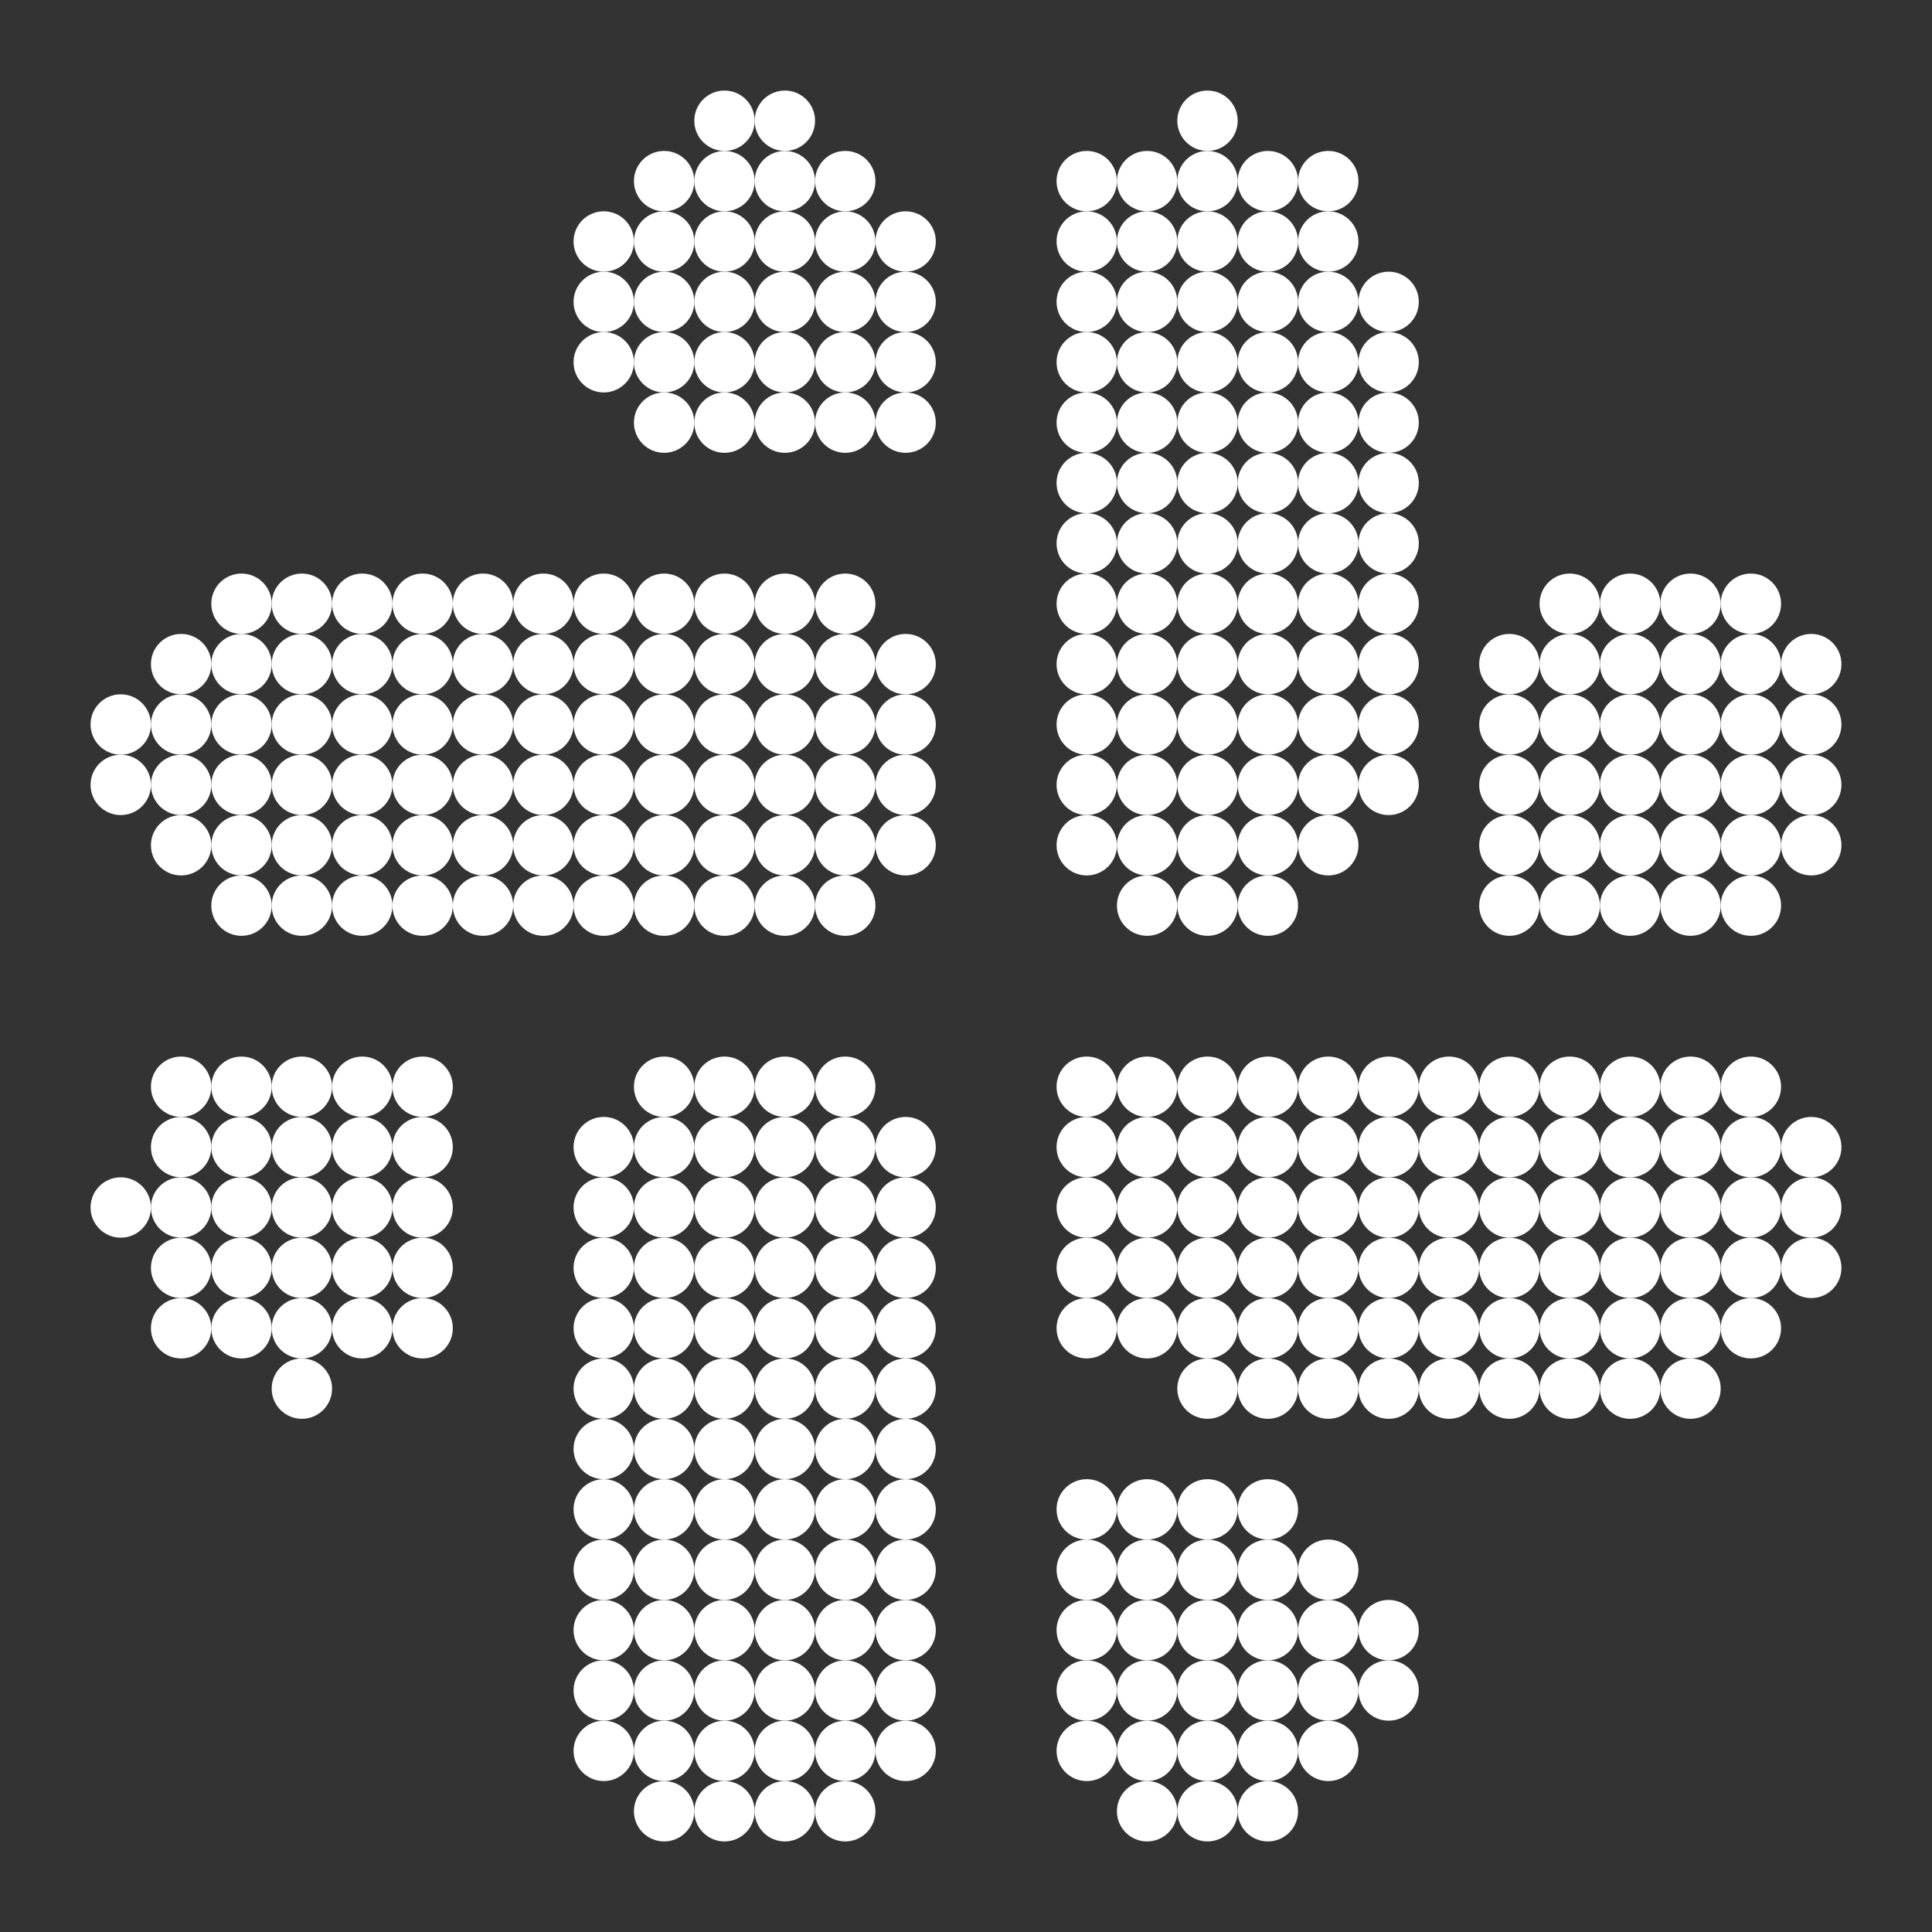 <svg xmlns="http://www.w3.org/2000/svg" width="256" height="256" fill="none"><rect width="100%" height="100%" fill="#333333" stroke="none"/><circle cx="16" cy="96" r="4" fill="#fff"/><circle cx="16" cy="104" r="4" fill="#fff"/><circle cx="16" cy="160" r="4" fill="#fff"/><circle cx="24" cy="88" r="4" fill="#fff"/><circle cx="24" cy="96" r="4" fill="#fff"/><circle cx="24" cy="104" r="4" fill="#fff"/><circle cx="24" cy="112" r="4" fill="#fff"/><circle cx="24" cy="144" r="4" fill="#fff"/><circle cx="24" cy="152" r="4" fill="#fff"/><circle cx="24" cy="160" r="4" fill="#fff"/><circle cx="24" cy="168" r="4" fill="#fff"/><circle cx="24" cy="176" r="4" fill="#fff"/><circle cx="32" cy="80" r="4" fill="#fff"/><circle cx="32" cy="88" r="4" fill="#fff"/><circle cx="32" cy="96" r="4" fill="#fff"/><circle cx="32" cy="104" r="4" fill="#fff"/><circle cx="32" cy="112" r="4" fill="#fff"/><circle cx="32" cy="120" r="4" fill="#fff"/><circle cx="32" cy="144" r="4" fill="#fff"/><circle cx="32" cy="152" r="4" fill="#fff"/><circle cx="32" cy="160" r="4" fill="#fff"/><circle cx="32" cy="168" r="4" fill="#fff"/><circle cx="32" cy="176" r="4" fill="#fff"/><circle cx="40" cy="80" r="4" fill="#fff"/><circle cx="40" cy="88" r="4" fill="#fff"/><circle cx="40" cy="96" r="4" fill="#fff"/><circle cx="40" cy="104" r="4" fill="#fff"/><circle cx="40" cy="112" r="4" fill="#fff"/><circle cx="40" cy="120" r="4" fill="#fff"/><circle cx="40" cy="144" r="4" fill="#fff"/><circle cx="40" cy="152" r="4" fill="#fff"/><circle cx="40" cy="160" r="4" fill="#fff"/><circle cx="40" cy="168" r="4" fill="#fff"/><circle cx="40" cy="176" r="4" fill="#fff"/><circle cx="40" cy="184" r="4" fill="#fff"/><circle cx="48" cy="80" r="4" fill="#fff"/><circle cx="48" cy="88" r="4" fill="#fff"/><circle cx="48" cy="96" r="4" fill="#fff"/><circle cx="48" cy="104" r="4" fill="#fff"/><circle cx="48" cy="112" r="4" fill="#fff"/><circle cx="48" cy="120" r="4" fill="#fff"/><circle cx="48" cy="144" r="4" fill="#fff"/><circle cx="48" cy="152" r="4" fill="#fff"/><circle cx="48" cy="160" r="4" fill="#fff"/><circle cx="48" cy="168" r="4" fill="#fff"/><circle cx="48" cy="176" r="4" fill="#fff"/><circle cx="56" cy="80" r="4" fill="#fff"/><circle cx="56" cy="88" r="4" fill="#fff"/><circle cx="56" cy="96" r="4" fill="#fff"/><circle cx="56" cy="104" r="4" fill="#fff"/><circle cx="56" cy="112" r="4" fill="#fff"/><circle cx="56" cy="120" r="4" fill="#fff"/><circle cx="56" cy="144" r="4" fill="#fff"/><circle cx="56" cy="152" r="4" fill="#fff"/><circle cx="56" cy="160" r="4" fill="#fff"/><circle cx="56" cy="168" r="4" fill="#fff"/><circle cx="56" cy="176" r="4" fill="#fff"/><circle cx="64" cy="80" r="4" fill="#fff"/><circle cx="64" cy="88" r="4" fill="#fff"/><circle cx="64" cy="96" r="4" fill="#fff"/><circle cx="64" cy="104" r="4" fill="#fff"/><circle cx="64" cy="112" r="4" fill="#fff"/><circle cx="64" cy="120" r="4" fill="#fff"/><circle cx="72" cy="80" r="4" fill="#fff"/><circle cx="72" cy="88" r="4" fill="#fff"/><circle cx="72" cy="96" r="4" fill="#fff"/><circle cx="72" cy="104" r="4" fill="#fff"/><circle cx="72" cy="112" r="4" fill="#fff"/><circle cx="72" cy="120" r="4" fill="#fff"/><circle cx="80" cy="32" r="4" fill="#fff"/><circle cx="80" cy="40" r="4" fill="#fff"/><circle cx="80" cy="48" r="4" fill="#fff"/><circle cx="80" cy="80" r="4" fill="#fff"/><circle cx="80" cy="88" r="4" fill="#fff"/><circle cx="80" cy="96" r="4" fill="#fff"/><circle cx="80" cy="104" r="4" fill="#fff"/><circle cx="80" cy="112" r="4" fill="#fff"/><circle cx="80" cy="120" r="4" fill="#fff"/><circle cx="80" cy="152" r="4" fill="#fff"/><circle cx="80" cy="160" r="4" fill="#fff"/><circle cx="80" cy="168" r="4" fill="#fff"/><circle cx="80" cy="176" r="4" fill="#fff"/><circle cx="80" cy="184" r="4" fill="#fff"/><circle cx="80" cy="192" r="4" fill="#fff"/><circle cx="80" cy="200" r="4" fill="#fff"/><circle cx="80" cy="208" r="4" fill="#fff"/><circle cx="80" cy="216" r="4" fill="#fff"/><circle cx="80" cy="224" r="4" fill="#fff"/><circle cx="80" cy="232" r="4" fill="#fff"/><circle cx="88" cy="24" r="4" fill="#fff"/><circle cx="88" cy="32" r="4" fill="#fff"/><circle cx="88" cy="40" r="4" fill="#fff"/><circle cx="88" cy="48" r="4" fill="#fff"/><circle cx="88" cy="56" r="4" fill="#fff"/><circle cx="88" cy="80" r="4" fill="#fff"/><circle cx="88" cy="88" r="4" fill="#fff"/><circle cx="88" cy="96" r="4" fill="#fff"/><circle cx="88" cy="104" r="4" fill="#fff"/><circle cx="88" cy="112" r="4" fill="#fff"/><circle cx="88" cy="120" r="4" fill="#fff"/><circle cx="88" cy="144" r="4" fill="#fff"/><circle cx="88" cy="152" r="4" fill="#fff"/><circle cx="88" cy="160" r="4" fill="#fff"/><circle cx="88" cy="168" r="4" fill="#fff"/><circle cx="88" cy="176" r="4" fill="#fff"/><circle cx="88" cy="184" r="4" fill="#fff"/><circle cx="88" cy="192" r="4" fill="#fff"/><circle cx="88" cy="200" r="4" fill="#fff"/><circle cx="88" cy="208" r="4" fill="#fff"/><circle cx="88" cy="216" r="4" fill="#fff"/><circle cx="88" cy="224" r="4" fill="#fff"/><circle cx="88" cy="232" r="4" fill="#fff"/><circle cx="88" cy="240" r="4" fill="#fff"/><circle cx="96" cy="16" r="4" fill="#fff"/><circle cx="96" cy="24" r="4" fill="#fff"/><circle cx="96" cy="32" r="4" fill="#fff"/><circle cx="96" cy="40" r="4" fill="#fff"/><circle cx="96" cy="48" r="4" fill="#fff"/><circle cx="96" cy="56" r="4" fill="#fff"/><circle cx="96" cy="80" r="4" fill="#fff"/><circle cx="96" cy="88" r="4" fill="#fff"/><circle cx="96" cy="96" r="4" fill="#fff"/><circle cx="96" cy="104" r="4" fill="#fff"/><circle cx="96" cy="112" r="4" fill="#fff"/><circle cx="96" cy="120" r="4" fill="#fff"/><circle cx="96" cy="144" r="4" fill="#fff"/><circle cx="96" cy="152" r="4" fill="#fff"/><circle cx="96" cy="160" r="4" fill="#fff"/><circle cx="96" cy="168" r="4" fill="#fff"/><circle cx="96" cy="176" r="4" fill="#fff"/><circle cx="96" cy="184" r="4" fill="#fff"/><circle cx="96" cy="192" r="4" fill="#fff"/><circle cx="96" cy="200" r="4" fill="#fff"/><circle cx="96" cy="208" r="4" fill="#fff"/><circle cx="96" cy="216" r="4" fill="#fff"/><circle cx="96" cy="224" r="4" fill="#fff"/><circle cx="96" cy="232" r="4" fill="#fff"/><circle cx="96" cy="240" r="4" fill="#fff"/><circle cx="104" cy="16" r="4" fill="#fff"/><circle cx="104" cy="24" r="4" fill="#fff"/><circle cx="104" cy="32" r="4" fill="#fff"/><circle cx="104" cy="40" r="4" fill="#fff"/><circle cx="104" cy="48" r="4" fill="#fff"/><circle cx="104" cy="56" r="4" fill="#fff"/><circle cx="104" cy="80" r="4" fill="#fff"/><circle cx="104" cy="88" r="4" fill="#fff"/><circle cx="104" cy="96" r="4" fill="#fff"/><circle cx="104" cy="104" r="4" fill="#fff"/><circle cx="104" cy="112" r="4" fill="#fff"/><circle cx="104" cy="120" r="4" fill="#fff"/><circle cx="104" cy="144" r="4" fill="#fff"/><circle cx="104" cy="152" r="4" fill="#fff"/><circle cx="104" cy="160" r="4" fill="#fff"/><circle cx="104" cy="168" r="4" fill="#fff"/><circle cx="104" cy="176" r="4" fill="#fff"/><circle cx="104" cy="184" r="4" fill="#fff"/><circle cx="104" cy="192" r="4" fill="#fff"/><circle cx="104" cy="200" r="4" fill="#fff"/><circle cx="104" cy="208" r="4" fill="#fff"/><circle cx="104" cy="216" r="4" fill="#fff"/><circle cx="104" cy="224" r="4" fill="#fff"/><circle cx="104" cy="232" r="4" fill="#fff"/><circle cx="104" cy="240" r="4" fill="#fff"/><circle cx="112" cy="24" r="4" fill="#fff"/><circle cx="112" cy="32" r="4" fill="#fff"/><circle cx="112" cy="40" r="4" fill="#fff"/><circle cx="112" cy="48" r="4" fill="#fff"/><circle cx="112" cy="56" r="4" fill="#fff"/><circle cx="112" cy="80" r="4" fill="#fff"/><circle cx="112" cy="88" r="4" fill="#fff"/><circle cx="112" cy="96" r="4" fill="#fff"/><circle cx="112" cy="104" r="4" fill="#fff"/><circle cx="112" cy="112" r="4" fill="#fff"/><circle cx="112" cy="120" r="4" fill="#fff"/><circle cx="112" cy="144" r="4" fill="#fff"/><circle cx="112" cy="152" r="4" fill="#fff"/><circle cx="112" cy="160" r="4" fill="#fff"/><circle cx="112" cy="168" r="4" fill="#fff"/><circle cx="112" cy="176" r="4" fill="#fff"/><circle cx="112" cy="184" r="4" fill="#fff"/><circle cx="112" cy="192" r="4" fill="#fff"/><circle cx="112" cy="200" r="4" fill="#fff"/><circle cx="112" cy="208" r="4" fill="#fff"/><circle cx="112" cy="216" r="4" fill="#fff"/><circle cx="112" cy="224" r="4" fill="#fff"/><circle cx="112" cy="232" r="4" fill="#fff"/><circle cx="112" cy="240" r="4" fill="#fff"/><circle cx="120" cy="32" r="4" fill="#fff"/><circle cx="120" cy="40" r="4" fill="#fff"/><circle cx="120" cy="48" r="4" fill="#fff"/><circle cx="120" cy="56" r="4" fill="#fff"/><circle cx="120" cy="88" r="4" fill="#fff"/><circle cx="120" cy="96" r="4" fill="#fff"/><circle cx="120" cy="104" r="4" fill="#fff"/><circle cx="120" cy="112" r="4" fill="#fff"/><circle cx="120" cy="152" r="4" fill="#fff"/><circle cx="120" cy="160" r="4" fill="#fff"/><circle cx="120" cy="168" r="4" fill="#fff"/><circle cx="120" cy="176" r="4" fill="#fff"/><circle cx="120" cy="184" r="4" fill="#fff"/><circle cx="120" cy="192" r="4" fill="#fff"/><circle cx="120" cy="200" r="4" fill="#fff"/><circle cx="120" cy="208" r="4" fill="#fff"/><circle cx="120" cy="216" r="4" fill="#fff"/><circle cx="120" cy="224" r="4" fill="#fff"/><circle cx="120" cy="232" r="4" fill="#fff"/><circle cx="144" cy="24" r="4" fill="#fff"/><circle cx="144" cy="32" r="4" fill="#fff"/><circle cx="144" cy="40" r="4" fill="#fff"/><circle cx="144" cy="48" r="4" fill="#fff"/><circle cx="144" cy="56" r="4" fill="#fff"/><circle cx="144" cy="64" r="4" fill="#fff"/><circle cx="144" cy="72" r="4" fill="#fff"/><circle cx="144" cy="80" r="4" fill="#fff"/><circle cx="144" cy="88" r="4" fill="#fff"/><circle cx="144" cy="96" r="4" fill="#fff"/><circle cx="144" cy="104" r="4" fill="#fff"/><circle cx="144" cy="112" r="4" fill="#fff"/><circle cx="144" cy="144" r="4" fill="#fff"/><circle cx="144" cy="152" r="4" fill="#fff"/><circle cx="144" cy="160" r="4" fill="#fff"/><circle cx="144" cy="168" r="4" fill="#fff"/><circle cx="144" cy="176" r="4" fill="#fff"/><circle cx="144" cy="200" r="4" fill="#fff"/><circle cx="144" cy="208" r="4" fill="#fff"/><circle cx="144" cy="216" r="4" fill="#fff"/><circle cx="144" cy="224" r="4" fill="#fff"/><circle cx="144" cy="232" r="4" fill="#fff"/><circle cx="152" cy="24" r="4" fill="#fff"/><circle cx="152" cy="32" r="4" fill="#fff"/><circle cx="152" cy="40" r="4" fill="#fff"/><circle cx="152" cy="48" r="4" fill="#fff"/><circle cx="152" cy="56" r="4" fill="#fff"/><circle cx="152" cy="64" r="4" fill="#fff"/><circle cx="152" cy="72" r="4" fill="#fff"/><circle cx="152" cy="80" r="4" fill="#fff"/><circle cx="152" cy="88" r="4" fill="#fff"/><circle cx="152" cy="96" r="4" fill="#fff"/><circle cx="152" cy="104" r="4" fill="#fff"/><circle cx="152" cy="112" r="4" fill="#fff"/><circle cx="152" cy="120" r="4" fill="#fff"/><circle cx="152" cy="144" r="4" fill="#fff"/><circle cx="152" cy="152" r="4" fill="#fff"/><circle cx="152" cy="160" r="4" fill="#fff"/><circle cx="152" cy="168" r="4" fill="#fff"/><circle cx="152" cy="176" r="4" fill="#fff"/><circle cx="152" cy="200" r="4" fill="#fff"/><circle cx="152" cy="208" r="4" fill="#fff"/><circle cx="152" cy="216" r="4" fill="#fff"/><circle cx="152" cy="224" r="4" fill="#fff"/><circle cx="152" cy="232" r="4" fill="#fff"/><circle cx="152" cy="240" r="4" fill="#fff"/><circle cx="160" cy="16" r="4" fill="#fff"/><circle cx="160" cy="24" r="4" fill="#fff"/><circle cx="160" cy="32" r="4" fill="#fff"/><circle cx="160" cy="40" r="4" fill="#fff"/><circle cx="160" cy="48" r="4" fill="#fff"/><circle cx="160" cy="56" r="4" fill="#fff"/><circle cx="160" cy="64" r="4" fill="#fff"/><circle cx="160" cy="72" r="4" fill="#fff"/><circle cx="160" cy="80" r="4" fill="#fff"/><circle cx="160" cy="88" r="4" fill="#fff"/><circle cx="160" cy="96" r="4" fill="#fff"/><circle cx="160" cy="104" r="4" fill="#fff"/><circle cx="160" cy="112" r="4" fill="#fff"/><circle cx="160" cy="120" r="4" fill="#fff"/><circle cx="160" cy="144" r="4" fill="#fff"/><circle cx="160" cy="152" r="4" fill="#fff"/><circle cx="160" cy="160" r="4" fill="#fff"/><circle cx="160" cy="168" r="4" fill="#fff"/><circle cx="160" cy="176" r="4" fill="#fff"/><circle cx="160" cy="184" r="4" fill="#fff"/><circle cx="160" cy="200" r="4" fill="#fff"/><circle cx="160" cy="208" r="4" fill="#fff"/><circle cx="160" cy="216" r="4" fill="#fff"/><circle cx="160" cy="224" r="4" fill="#fff"/><circle cx="160" cy="232" r="4" fill="#fff"/><circle cx="160" cy="240" r="4" fill="#fff"/><circle cx="168" cy="24" r="4" fill="#fff"/><circle cx="168" cy="32" r="4" fill="#fff"/><circle cx="168" cy="40" r="4" fill="#fff"/><circle cx="168" cy="48" r="4" fill="#fff"/><circle cx="168" cy="56" r="4" fill="#fff"/><circle cx="168" cy="64" r="4" fill="#fff"/><circle cx="168" cy="72" r="4" fill="#fff"/><circle cx="168" cy="80" r="4" fill="#fff"/><circle cx="168" cy="88" r="4" fill="#fff"/><circle cx="168" cy="96" r="4" fill="#fff"/><circle cx="168" cy="104" r="4" fill="#fff"/><circle cx="168" cy="112" r="4" fill="#fff"/><circle cx="168" cy="120" r="4" fill="#fff"/><circle cx="168" cy="144" r="4" fill="#fff"/><circle cx="168" cy="152" r="4" fill="#fff"/><circle cx="168" cy="160" r="4" fill="#fff"/><circle cx="168" cy="168" r="4" fill="#fff"/><circle cx="168" cy="176" r="4" fill="#fff"/><circle cx="168" cy="184" r="4" fill="#fff"/><circle cx="168" cy="200" r="4" fill="#fff"/><circle cx="168" cy="208" r="4" fill="#fff"/><circle cx="168" cy="216" r="4" fill="#fff"/><circle cx="168" cy="224" r="4" fill="#fff"/><circle cx="168" cy="232" r="4" fill="#fff"/><circle cx="168" cy="240" r="4" fill="#fff"/><circle cx="176" cy="24" r="4" fill="#fff"/><circle cx="176" cy="32" r="4" fill="#fff"/><circle cx="176" cy="40" r="4" fill="#fff"/><circle cx="176" cy="48" r="4" fill="#fff"/><circle cx="176" cy="56" r="4" fill="#fff"/><circle cx="176" cy="64" r="4" fill="#fff"/><circle cx="176" cy="72" r="4" fill="#fff"/><circle cx="176" cy="80" r="4" fill="#fff"/><circle cx="176" cy="88" r="4" fill="#fff"/><circle cx="176" cy="96" r="4" fill="#fff"/><circle cx="176" cy="104" r="4" fill="#fff"/><circle cx="176" cy="112" r="4" fill="#fff"/><circle cx="176" cy="144" r="4" fill="#fff"/><circle cx="176" cy="152" r="4" fill="#fff"/><circle cx="176" cy="160" r="4" fill="#fff"/><circle cx="176" cy="168" r="4" fill="#fff"/><circle cx="176" cy="176" r="4" fill="#fff"/><circle cx="176" cy="184" r="4" fill="#fff"/><circle cx="176" cy="208" r="4" fill="#fff"/><circle cx="176" cy="216" r="4" fill="#fff"/><circle cx="176" cy="224" r="4" fill="#fff"/><circle cx="176" cy="232" r="4" fill="#fff"/><circle cx="184" cy="40" r="4" fill="#fff"/><circle cx="184" cy="48" r="4" fill="#fff"/><circle cx="184" cy="56" r="4" fill="#fff"/><circle cx="184" cy="64" r="4" fill="#fff"/><circle cx="184" cy="72" r="4" fill="#fff"/><circle cx="184" cy="80" r="4" fill="#fff"/><circle cx="184" cy="88" r="4" fill="#fff"/><circle cx="184" cy="96" r="4" fill="#fff"/><circle cx="184" cy="104" r="4" fill="#fff"/><circle cx="184" cy="144" r="4" fill="#fff"/><circle cx="184" cy="152" r="4" fill="#fff"/><circle cx="184" cy="160" r="4" fill="#fff"/><circle cx="184" cy="168" r="4" fill="#fff"/><circle cx="184" cy="176" r="4" fill="#fff"/><circle cx="184" cy="184" r="4" fill="#fff"/><circle cx="184" cy="216" r="4" fill="#fff"/><circle cx="184" cy="224" r="4" fill="#fff"/><circle cx="192" cy="144" r="4" fill="#fff"/><circle cx="192" cy="152" r="4" fill="#fff"/><circle cx="192" cy="160" r="4" fill="#fff"/><circle cx="192" cy="168" r="4" fill="#fff"/><circle cx="192" cy="176" r="4" fill="#fff"/><circle cx="192" cy="184" r="4" fill="#fff"/><circle cx="200" cy="88" r="4" fill="#fff"/><circle cx="200" cy="96" r="4" fill="#fff"/><circle cx="200" cy="104" r="4" fill="#fff"/><circle cx="200" cy="112" r="4" fill="#fff"/><circle cx="200" cy="120" r="4" fill="#fff"/><circle cx="200" cy="144" r="4" fill="#fff"/><circle cx="200" cy="152" r="4" fill="#fff"/><circle cx="200" cy="160" r="4" fill="#fff"/><circle cx="200" cy="168" r="4" fill="#fff"/><circle cx="200" cy="176" r="4" fill="#fff"/><circle cx="200" cy="184" r="4" fill="#fff"/><circle cx="208" cy="80" r="4" fill="#fff"/><circle cx="208" cy="88" r="4" fill="#fff"/><circle cx="208" cy="96" r="4" fill="#fff"/><circle cx="208" cy="104" r="4" fill="#fff"/><circle cx="208" cy="112" r="4" fill="#fff"/><circle cx="208" cy="120" r="4" fill="#fff"/><circle cx="208" cy="144" r="4" fill="#fff"/><circle cx="208" cy="152" r="4" fill="#fff"/><circle cx="208" cy="160" r="4" fill="#fff"/><circle cx="208" cy="168" r="4" fill="#fff"/><circle cx="208" cy="176" r="4" fill="#fff"/><circle cx="208" cy="184" r="4" fill="#fff"/><circle cx="216" cy="80" r="4" fill="#fff"/><circle cx="216" cy="88" r="4" fill="#fff"/><circle cx="216" cy="96" r="4" fill="#fff"/><circle cx="216" cy="104" r="4" fill="#fff"/><circle cx="216" cy="112" r="4" fill="#fff"/><circle cx="216" cy="120" r="4" fill="#fff"/><circle cx="216" cy="144" r="4" fill="#fff"/><circle cx="216" cy="152" r="4" fill="#fff"/><circle cx="216" cy="160" r="4" fill="#fff"/><circle cx="216" cy="168" r="4" fill="#fff"/><circle cx="216" cy="176" r="4" fill="#fff"/><circle cx="216" cy="184" r="4" fill="#fff"/><circle cx="224" cy="80" r="4" fill="#fff"/><circle cx="224" cy="88" r="4" fill="#fff"/><circle cx="224" cy="96" r="4" fill="#fff"/><circle cx="224" cy="104" r="4" fill="#fff"/><circle cx="224" cy="112" r="4" fill="#fff"/><circle cx="224" cy="120" r="4" fill="#fff"/><circle cx="224" cy="144" r="4" fill="#fff"/><circle cx="224" cy="152" r="4" fill="#fff"/><circle cx="224" cy="160" r="4" fill="#fff"/><circle cx="224" cy="168" r="4" fill="#fff"/><circle cx="224" cy="176" r="4" fill="#fff"/><circle cx="224" cy="184" r="4" fill="#fff"/><circle cx="232" cy="80" r="4" fill="#fff"/><circle cx="232" cy="88" r="4" fill="#fff"/><circle cx="232" cy="96" r="4" fill="#fff"/><circle cx="232" cy="104" r="4" fill="#fff"/><circle cx="232" cy="112" r="4" fill="#fff"/><circle cx="232" cy="120" r="4" fill="#fff"/><circle cx="232" cy="144" r="4" fill="#fff"/><circle cx="232" cy="152" r="4" fill="#fff"/><circle cx="232" cy="160" r="4" fill="#fff"/><circle cx="232" cy="168" r="4" fill="#fff"/><circle cx="232" cy="176" r="4" fill="#fff"/><circle cx="240" cy="88" r="4" fill="#fff"/><circle cx="240" cy="96" r="4" fill="#fff"/><circle cx="240" cy="104" r="4" fill="#fff"/><circle cx="240" cy="112" r="4" fill="#fff"/><circle cx="240" cy="152" r="4" fill="#fff"/><circle cx="240" cy="160" r="4" fill="#fff"/><circle cx="240" cy="168" r="4" fill="#fff"/></svg>
